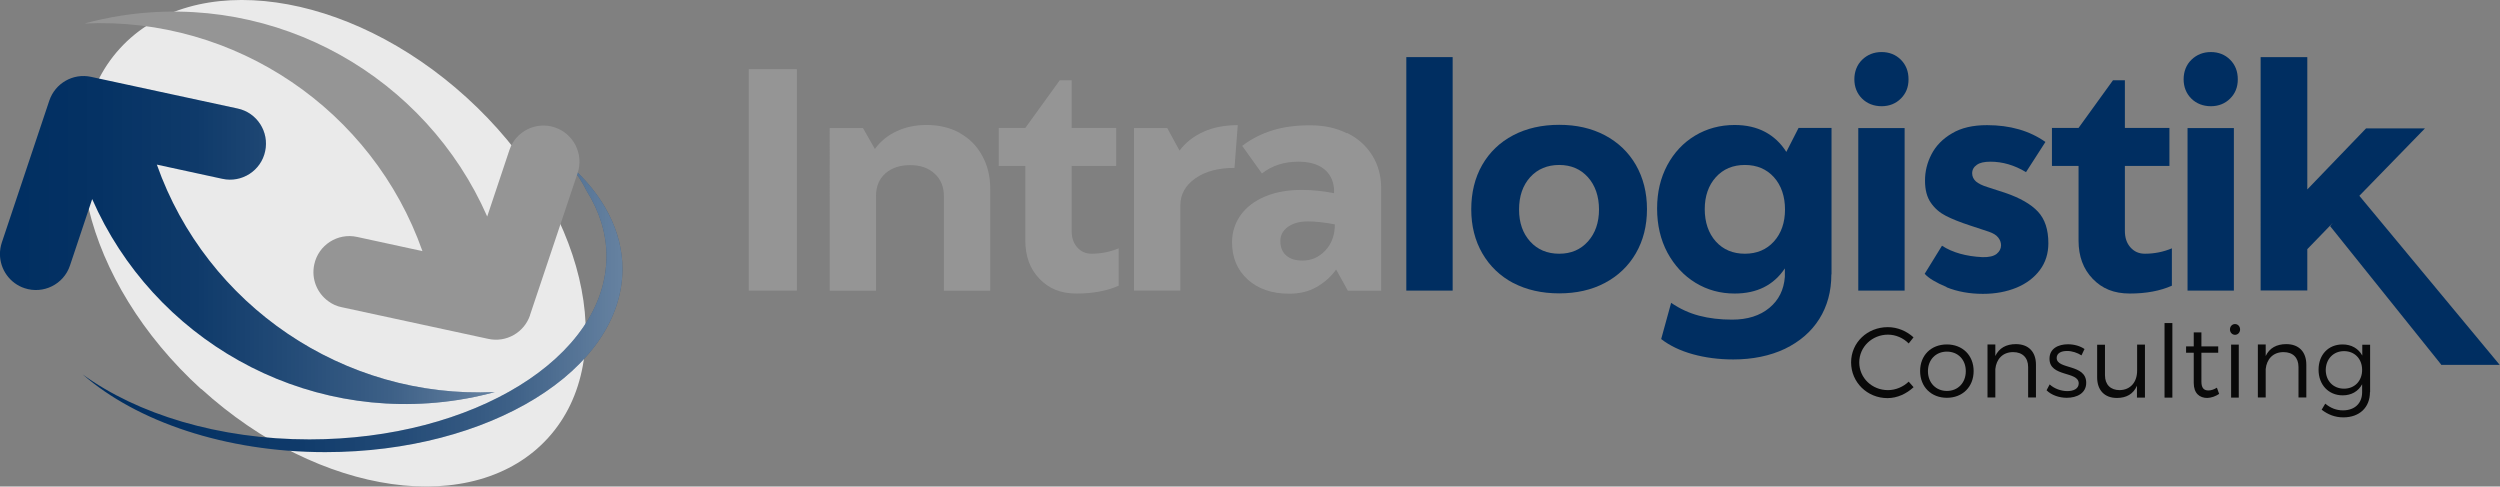 <?xml version="1.0" encoding="UTF-8"?><svg id="Capa_1" xmlns="http://www.w3.org/2000/svg" xmlns:xlink="http://www.w3.org/1999/xlink" viewBox="0 0 153.22 29.82"><rect x="0" y="0" width="153.22" height="29.82" fill="#808080" stroke="none"/><defs><style>.cls-1{fill:url(#linear-gradient-2);}.cls-2{fill:#090909;}.cls-3{fill:#959595;}.cls-4{fill:#002e61;}.cls-5{fill:#eaeaea;}.cls-6{fill:url(#linear-gradient);}</style><linearGradient id="linear-gradient" x1="5.07" y1="18.92" x2="38.15" y2="18.92" gradientUnits="userSpaceOnUse"><stop offset="0" stop-color="#fff" stop-opacity="0"/><stop offset=".2" stop-color="#fff" stop-opacity=".02"/><stop offset=".4" stop-color="#fff" stop-opacity=".06"/><stop offset=".59" stop-color="#fff" stop-opacity=".14"/><stop offset=".79" stop-color="#fff" stop-opacity=".24"/><stop offset=".97" stop-color="#fff" stop-opacity=".38"/><stop offset="1" stop-color="#fff" stop-opacity=".4"/></linearGradient><linearGradient id="linear-gradient-2" x1="0" y1="14.71" x2="30.34" y2="14.71" xlink:href="#linear-gradient"/></defs><path class="cls-3" d="M48.84,4.24v13.57h-2.95V4.24h2.95Z"/><path class="cls-3" d="M58.81,8.15c.59.32,1.05.78,1.38,1.38.33.59.5,1.27.5,2.05v6.24h-2.84v-5.81c0-.56-.19-1.02-.57-1.37-.38-.35-.88-.52-1.5-.52s-1.14.17-1.52.51c-.38.34-.57.8-.57,1.38v5.81h-2.84V7.85h2.04l.73,1.28c.35-.48.8-.84,1.34-1.09.54-.25,1.14-.38,1.82-.38.77,0,1.45.16,2.05.49Z"/><path class="cls-3" d="M68.56,15.22v2.29c-.72.32-1.58.48-2.57.48s-1.7-.3-2.28-.9c-.58-.6-.87-1.38-.87-2.35v-4.57h-1.63v-2.33h1.63l2.11-2.92h.73v2.92h2.73v2.33h-2.73v3.98c0,.42.11.75.34,1.01.23.26.52.39.89.39.57,0,1.12-.11,1.65-.33Z"/><path class="cls-3" d="M73.77,8.07c.61-.27,1.31-.4,2.09-.4l-.2,2.62c-.99,0-1.79.21-2.4.64-.61.43-.92.98-.92,1.67v5.21h-2.84V7.85h2.04l.75,1.38c.38-.5.87-.89,1.49-1.16Z"/><path class="cls-3" d="M82.56,8.15c.66.32,1.17.78,1.54,1.37.37.59.55,1.27.55,2.04v6.26h-2.04l-.72-1.3c-.32.44-.72.8-1.2,1.07-.48.28-1.04.41-1.68.41-1.05,0-1.9-.29-2.54-.87-.64-.58-.96-1.34-.96-2.28,0-.62.18-1.18.53-1.67.35-.49.86-.87,1.5-1.14.65-.27,1.39-.4,2.24-.4.65,0,1.31.07,1.98.2v-.28c-.05-.53-.26-.93-.64-1.22-.38-.29-.9-.43-1.56-.43-.86,0-1.6.24-2.22.72l-1.21-1.69c.57-.43,1.2-.75,1.86-.95.67-.21,1.43-.31,2.3-.31s1.6.16,2.26.49ZM81.22,15.36c.39-.41.59-.94.59-1.61-.64-.12-1.19-.18-1.65-.18-.5,0-.91.11-1.22.33-.31.22-.47.51-.47.88s.12.67.36.88c.24.21.57.31,1,.31.54,0,1-.2,1.39-.61Z"/><path class="cls-4" d="M86.19,17.81V3.5h2.84v14.31h-2.84Z"/><path class="cls-4" d="M92.75,17.35c-.81-.43-1.44-1.03-1.9-1.82-.45-.78-.68-1.68-.68-2.7s.22-1.93.67-2.72c.45-.78,1.08-1.39,1.9-1.82.82-.43,1.76-.64,2.82-.64s1.98.21,2.8.64c.81.43,1.45,1.04,1.9,1.82.45.79.68,1.69.68,2.71s-.23,1.92-.68,2.7c-.45.78-1.09,1.39-1.9,1.82-.81.43-1.75.64-2.8.64s-2-.21-2.82-.64ZM97.32,14.8c.45-.5.68-1.16.68-1.96s-.23-1.48-.68-1.98c-.45-.5-1.04-.75-1.76-.75s-1.33.25-1.78.75c-.45.5-.68,1.16-.68,1.98s.23,1.46.68,1.96c.45.5,1.05.75,1.78.75s1.31-.25,1.76-.75Z"/><path class="cls-4" d="M112.24,16.82c0,1.04-.25,1.95-.74,2.73-.49.78-1.2,1.39-2.11,1.83-.91.43-1.97.65-3.16.65-.89,0-1.72-.11-2.48-.32-.76-.21-1.41-.52-1.94-.93l.61-2.22c.54.37,1.11.63,1.72.79.61.16,1.28.24,2.02.24.94,0,1.7-.24,2.28-.72.58-.48.89-1.11.95-1.91v-.51c-.69,1.03-1.71,1.54-3.08,1.54-.88,0-1.68-.22-2.4-.66-.72-.44-1.29-1.06-1.72-1.85-.42-.79-.63-1.69-.63-2.7s.21-1.87.62-2.65c.42-.78.98-1.38,1.71-1.82.72-.43,1.53-.65,2.42-.65.71,0,1.33.14,1.86.42.53.28.97.69,1.31,1.23l.75-1.47h2.02v8.97ZM108.72,14.8c.45-.5.68-1.16.68-1.96s-.23-1.48-.68-1.98c-.45-.5-1.05-.75-1.78-.75s-1.33.25-1.78.75c-.45.5-.68,1.16-.68,1.96s.23,1.48.68,1.98c.45.5,1.05.75,1.78.75s1.33-.25,1.78-.75Z"/><path class="cls-4" d="M114.12,6.04c-.31-.31-.47-.71-.47-1.18s.16-.89.48-1.2c.32-.31.72-.47,1.19-.47s.87.16,1.18.47c.31.31.47.71.47,1.2s-.16.87-.47,1.18c-.31.31-.71.47-1.18.47s-.89-.16-1.2-.47ZM113.89,7.85h2.84v9.96h-2.84V7.85Z"/><path class="cls-4" d="M119.3,17.59c-.65-.27-1.1-.54-1.34-.81l1.06-1.72c.65.42,1.47.65,2.48.7.4.01.69-.06.87-.2.18-.15.27-.32.27-.53,0-.17-.06-.33-.18-.48-.12-.15-.31-.26-.57-.35l-1.12-.37c-.64-.21-1.14-.41-1.51-.6-.37-.19-.68-.45-.92-.8-.24-.34-.36-.79-.36-1.36s.13-1.1.4-1.62c.27-.52.69-.95,1.26-1.28.57-.34,1.28-.5,2.14-.5,1.41,0,2.6.34,3.58,1.03l-1.19,1.85c-.71-.43-1.44-.64-2.18-.64-.37,0-.65.06-.83.19-.19.13-.29.3-.29.52,0,.2.08.36.23.5.15.13.39.25.72.35l1.08.35c.9.31,1.57.69,2,1.15.43.46.64,1.1.64,1.94,0,.62-.17,1.17-.52,1.64-.35.47-.83.83-1.43,1.08-.61.25-1.29.38-2.06.38-.83,0-1.57-.14-2.22-.4Z"/><path class="cls-4" d="M133.11,15.22v2.29c-.72.32-1.58.48-2.57.48s-1.7-.3-2.28-.9c-.58-.6-.87-1.38-.87-2.35v-4.57h-1.63v-2.33h1.63l2.11-2.92h.73v2.92h2.73v2.33h-2.73v3.98c0,.42.11.75.34,1.01.23.26.52.39.89.39.57,0,1.13-.11,1.65-.33Z"/><path class="cls-4" d="M134.3,6.04c-.31-.31-.47-.71-.47-1.18s.16-.89.48-1.2c.32-.31.72-.47,1.19-.47s.87.16,1.18.47c.31.31.47.71.47,1.2s-.16.87-.47,1.18c-.31.31-.71.47-1.18.47s-.89-.16-1.2-.47ZM134.07,7.85h2.84v9.96h-2.84V7.85Z"/><path class="cls-4" d="M149.62,22.35l-6.81-8.49.16-.2-1.56,1.61v2.53h-2.86V3.5h2.86v8.11l3.6-3.74h3.61l-4.02,4.13,8.6,10.36h-3.6Z"/><path class="cls-2" d="M117.28,20.67l-.3.38c-.33-.34-.8-.54-1.27-.54-.97,0-1.76.75-1.76,1.7s.78,1.7,1.76,1.7c.47,0,.94-.2,1.27-.52l.3.34c-.43.4-1,.67-1.6.67-1.24,0-2.23-.97-2.23-2.19s1-2.16,2.25-2.16c.59,0,1.16.24,1.58.63Z"/><path class="cls-2" d="M120.96,22.74c0,.97-.68,1.64-1.64,1.64s-1.64-.67-1.64-1.64.68-1.63,1.64-1.63,1.64.67,1.64,1.63ZM118.16,22.75c0,.71.49,1.21,1.16,1.21s1.16-.49,1.16-1.21-.49-1.2-1.16-1.2-1.16.49-1.16,1.2Z"/><path class="cls-2" d="M124.78,22.36v2h-.48v-1.87c0-.57-.35-.91-.92-.91-.64,0-1.03.43-1.09,1.04v1.74h-.48v-3.25h.48v.71c.23-.49.67-.73,1.26-.73.78,0,1.23.48,1.23,1.26Z"/><path class="cls-2" d="M127.75,21.4l-.18.38c-.25-.16-.58-.27-.88-.27-.36,0-.64.13-.64.43,0,.72,1.81.35,1.81,1.52,0,.64-.57.92-1.19.92-.46,0-.94-.16-1.24-.46l.19-.36c.28.26.7.41,1.08.41s.69-.14.7-.46c.02-.78-1.8-.38-1.79-1.53,0-.62.54-.88,1.13-.88.39,0,.76.11,1.03.3Z"/><path class="cls-2" d="M131.45,24.37h-.48v-.73c-.22.51-.65.75-1.23.75-.76,0-1.21-.48-1.21-1.26v-2h.48v1.87c0,.57.34.91.9.91.67-.01,1.07-.5,1.07-1.19v-1.6h.48v3.25Z"/><path class="cls-2" d="M132.66,24.37v-4.57h.48v4.57h-.48Z"/><path class="cls-2" d="M136.01,24.14c-.23.15-.47.24-.73.25-.47,0-.83-.28-.83-.92v-1.85h-.47v-.39h.47v-.86h.47v.86h1.03s0,.39,0,.39h-1.03v1.77c0,.39.15.54.43.54.17,0,.34-.06.52-.17l.14.39Z"/><path class="cls-2" d="M137.29,20.19c0,.19-.14.33-.31.33s-.31-.14-.31-.33.14-.33.31-.33.31.14.31.33ZM136.74,24.37v-3.25h.47v3.25h-.47Z"/><path class="cls-2" d="M141.35,22.36v2h-.48v-1.87c0-.57-.34-.91-.92-.91-.64,0-1.03.43-1.09,1.04v1.74h-.48v-3.25h.48v.71c.23-.49.67-.73,1.26-.73.78,0,1.23.48,1.23,1.26Z"/><path class="cls-2" d="M145.25,24.03c0,.95-.65,1.55-1.63,1.55-.51,0-.94-.17-1.33-.47l.22-.37c.32.26.66.41,1.09.41.71,0,1.17-.43,1.17-1.11v-.49c-.23.43-.65.68-1.19.68-.87,0-1.48-.65-1.48-1.57s.6-1.55,1.47-1.55c.55,0,.97.25,1.21.68v-.66h.48v2.91ZM144.77,22.67c0-.68-.46-1.15-1.11-1.15s-1.11.48-1.12,1.15c0,.67.46,1.15,1.12,1.15s1.11-.48,1.11-1.15Z"/><path class="cls-5" d="M12.33,23.85C5.09,17.26,2.85,7.91,7.34,2.98,11.83-1.96,21.34-.62,28.59,5.97c7.25,6.59,9.48,15.94,5,20.87-4.49,4.94-14,3.59-21.25-3Z"/><path class="cls-4" d="M34.9,10.11c.44.51.79,1.05,1.06,1.6.79,1.26,1.21,2.61,1.21,3.99,0,6.19-8.17,11.23-18.21,11.23-5.56,0-10.55-1.55-13.89-3.98,3.3,2.88,8.74,4.76,14.87,4.76,10.04,0,18.21-5.03,18.21-11.23,0-2.3-1.16-4.53-3.25-6.38Z"/><path class="cls-6" d="M34.9,10.11c.44.51.79,1.05,1.06,1.6.79,1.26,1.21,2.61,1.21,3.99,0,6.19-8.17,11.23-18.21,11.23-5.56,0-10.55-1.55-13.89-3.98,3.3,2.88,8.74,4.76,14.87,4.76,10.04,0,18.21-5.03,18.21-11.23,0-2.3-1.16-4.53-3.25-6.38Z"/><path class="cls-3" d="M32.48,19.32l2.92-8.71c.39-1.16-.24-2.41-1.39-2.8-1.16-.39-2.41.24-2.79,1.39l-1.36,4.07C26.13,4.76,17.03-.53,7.42.96c-.76.12-1.51.28-2.24.48,9.26-.43,17.67,5.32,20.71,13.95l-4.01-.87c-1.19-.26-2.37.5-2.62,1.69-.19.88.17,1.75.86,2.25.24.18.52.31.83.37l8.98,1.94c1.1.24,2.2-.39,2.56-1.46Z"/><path class="cls-4" d="M9.62,10.09l4.01.87c1.19.26,2.37-.5,2.62-1.69.26-1.19-.5-2.37-1.69-2.62l-8.98-1.94c-1.1-.24-2.2.39-2.56,1.46L.11,14.87c-.31.94.04,1.93.79,2.48.18.13.38.24.6.31,1.16.39,2.41-.24,2.79-1.39l1.36-4.07c3.72,8.51,12.82,13.81,22.43,12.31.76-.12,1.51-.28,2.24-.48-9.26.43-17.67-5.32-20.71-13.95Z"/><path class="cls-1" d="M9.62,10.09l4.01.87c1.19.26,2.37-.5,2.62-1.69.26-1.19-.5-2.37-1.69-2.62l-8.98-1.94c-1.1-.24-2.2.39-2.56,1.46L.11,14.87c-.31.94.04,1.93.79,2.48.18.13.38.24.6.31,1.16.39,2.41-.24,2.79-1.39l1.36-4.07c3.72,8.51,12.82,13.81,22.43,12.31.76-.12,1.51-.28,2.24-.48-9.26.43-17.67-5.32-20.71-13.95Z"/></svg>